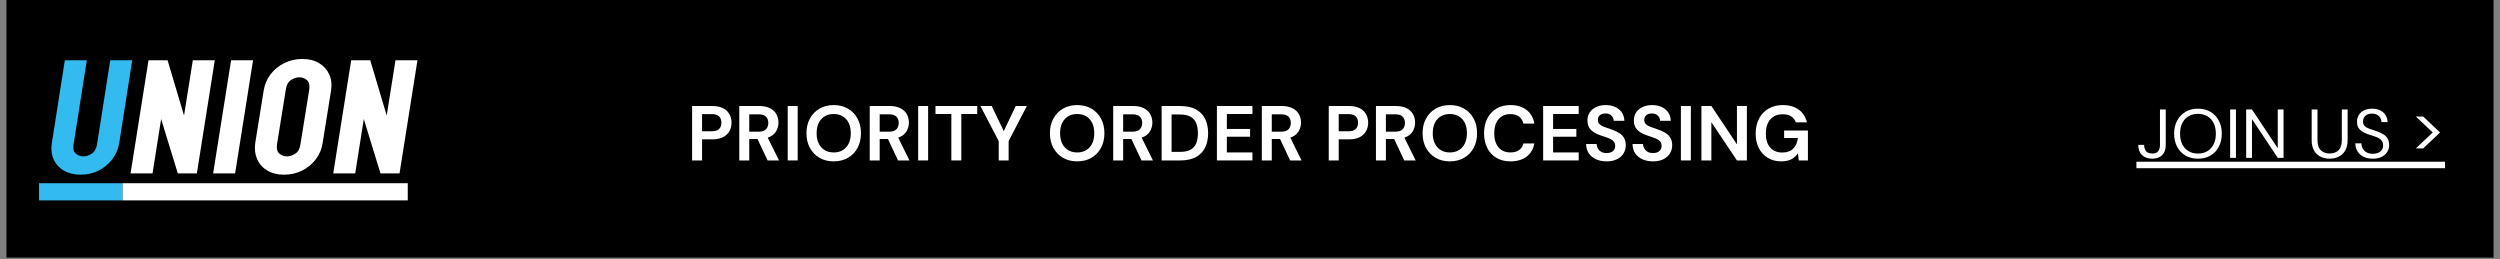 <svg xmlns="http://www.w3.org/2000/svg" xmlns:xlink="http://www.w3.org/1999/xlink" width="1920" zoomAndPan="magnify" viewBox="0 0 1440 149.25" height="199" preserveAspectRatio="xMidYMid meet" version="1.0"><rect x="0" y="0" width="1440" height="149.25" fill="#808080" stroke="none"/><defs><g/><clipPath id="ff510f0e34"><path d="M 3.602 0 L 1436.398 0 L 1436.398 148.504 L 3.602 148.504 Z M 3.602 0 " clip-rule="nonzero"/></clipPath></defs><g clip-path="url(#ff510f0e34)"><path fill="#ffffff" d="M 3.602 0 L 1436.398 0 L 1436.398 148.504 L 3.602 148.504 Z M 3.602 0 " fill-opacity="1" fill-rule="nonzero"/><path fill="#f1f1f1" d="M 3.602 0 L 1436.398 0 L 1436.398 148.504 L 3.602 148.504 Z M 3.602 0 " fill-opacity="1" fill-rule="nonzero"/><path fill="#000000" d="M 3.602 0 L 1436.43 0 L 1436.43 148.504 L 3.602 148.504 Z M 3.602 0 " fill-opacity="1" fill-rule="nonzero"/></g><g fill="#ffffff" fill-opacity="1"><g transform="translate(395.61, 92.411)"><g><path d="M 3.047 0 L 3.047 -31.344 L 14.641 -31.344 C 17.148 -31.344 19.223 -30.926 20.859 -30.094 C 22.504 -29.258 23.727 -28.109 24.531 -26.641 C 25.344 -25.18 25.75 -23.539 25.75 -21.719 C 25.75 -19.988 25.359 -18.398 24.578 -16.953 C 23.805 -15.504 22.598 -14.336 20.953 -13.453 C 19.316 -12.578 17.211 -12.141 14.641 -12.141 L 8.781 -12.141 L 8.781 0 Z M 8.781 -16.797 L 14.281 -16.797 C 16.281 -16.797 17.719 -17.234 18.594 -18.109 C 19.477 -18.992 19.922 -20.195 19.922 -21.719 C 19.922 -23.27 19.477 -24.484 18.594 -25.359 C 17.719 -26.242 16.281 -26.688 14.281 -26.688 L 8.781 -26.688 Z M 8.781 -16.797 "/></g></g></g><g fill="#ffffff" fill-opacity="1"><g transform="translate(422.789, 92.411)"><g><path d="M 3.047 0 L 3.047 -31.344 L 14.547 -31.344 C 17.055 -31.344 19.125 -30.914 20.75 -30.062 C 22.383 -29.219 23.602 -28.07 24.406 -26.625 C 25.207 -25.176 25.609 -23.57 25.609 -21.812 C 25.609 -19.895 25.109 -18.145 24.109 -16.562 C 23.109 -14.988 21.551 -13.844 19.438 -13.125 L 25.922 0 L 19.344 0 L 13.531 -12.359 L 8.781 -12.359 L 8.781 0 Z M 8.781 -16.562 L 14.203 -16.562 C 16.109 -16.562 17.508 -17.023 18.406 -17.953 C 19.301 -18.879 19.75 -20.102 19.75 -21.625 C 19.75 -23.125 19.305 -24.32 18.422 -25.219 C 17.547 -26.113 16.125 -26.562 14.156 -26.562 L 8.781 -26.562 Z M 8.781 -16.562 "/></g></g></g><g fill="#ffffff" fill-opacity="1"><g transform="translate(450.684, 92.411)"><g><path d="M 3.047 0 L 3.047 -31.344 L 8.781 -31.344 L 8.781 0 Z M 3.047 0 "/></g></g></g><g fill="#ffffff" fill-opacity="1"><g transform="translate(462.504, 92.411)"><g><path d="M 17.734 0.531 C 14.598 0.531 11.859 -0.148 9.516 -1.516 C 7.172 -2.891 5.332 -4.789 4 -7.219 C 2.676 -9.656 2.016 -12.473 2.016 -15.672 C 2.016 -18.867 2.676 -21.68 4 -24.109 C 5.332 -26.547 7.172 -28.453 9.516 -29.828 C 11.859 -31.203 14.598 -31.891 17.734 -31.891 C 20.836 -31.891 23.566 -31.203 25.922 -29.828 C 28.285 -28.453 30.125 -26.547 31.438 -24.109 C 32.75 -21.68 33.406 -18.867 33.406 -15.672 C 33.406 -12.473 32.75 -9.656 31.438 -7.219 C 30.125 -4.789 28.285 -2.891 25.922 -1.516 C 23.566 -0.148 20.836 0.531 17.734 0.531 Z M 17.734 -4.609 C 20.723 -4.609 23.102 -5.594 24.875 -7.562 C 26.656 -9.539 27.547 -12.242 27.547 -15.672 C 27.547 -19.109 26.656 -21.812 24.875 -23.781 C 23.102 -25.75 20.723 -26.734 17.734 -26.734 C 14.742 -26.734 12.352 -25.75 10.562 -23.781 C 8.77 -21.812 7.875 -19.109 7.875 -15.672 C 7.875 -12.242 8.77 -9.539 10.562 -7.562 C 12.352 -5.594 14.742 -4.609 17.734 -4.609 Z M 17.734 -4.609 "/></g></g></g><g fill="#ffffff" fill-opacity="1"><g transform="translate(497.921, 92.411)"><g><path d="M 3.047 0 L 3.047 -31.344 L 14.547 -31.344 C 17.055 -31.344 19.125 -30.914 20.75 -30.062 C 22.383 -29.219 23.602 -28.07 24.406 -26.625 C 25.207 -25.176 25.609 -23.57 25.609 -21.812 C 25.609 -19.895 25.109 -18.145 24.109 -16.562 C 23.109 -14.988 21.551 -13.844 19.438 -13.125 L 25.922 0 L 19.344 0 L 13.531 -12.359 L 8.781 -12.359 L 8.781 0 Z M 8.781 -16.562 L 14.203 -16.562 C 16.109 -16.562 17.508 -17.023 18.406 -17.953 C 19.301 -18.879 19.75 -20.102 19.75 -21.625 C 19.75 -23.125 19.305 -24.32 18.422 -25.219 C 17.547 -26.113 16.125 -26.562 14.156 -26.562 L 8.781 -26.562 Z M 8.781 -16.562 "/></g></g></g><g fill="#ffffff" fill-opacity="1"><g transform="translate(525.816, 92.411)"><g><path d="M 3.047 0 L 3.047 -31.344 L 8.781 -31.344 L 8.781 0 Z M 3.047 0 "/></g></g></g><g fill="#ffffff" fill-opacity="1"><g transform="translate(537.637, 92.411)"><g><path d="M 10.344 0 L 10.344 -26.734 L 1.203 -26.734 L 1.203 -31.344 L 25.25 -31.344 L 25.25 -26.734 L 16.078 -26.734 L 16.078 0 Z M 10.344 0 "/></g></g></g><g fill="#ffffff" fill-opacity="1"><g transform="translate(564.099, 92.411)"><g><path d="M 11.156 0 L 11.156 -11.156 L 0.625 -31.344 L 7.125 -31.344 L 14.062 -16.875 L 20.953 -31.344 L 27.359 -31.344 L 16.875 -11.156 L 16.875 0 Z M 11.156 0 "/></g></g></g><g fill="#ffffff" fill-opacity="1"><g transform="translate(592.083, 92.411)"><g/></g></g><g fill="#ffffff" fill-opacity="1"><g transform="translate(602.739, 92.411)"><g><path d="M 17.734 0.531 C 14.598 0.531 11.859 -0.148 9.516 -1.516 C 7.172 -2.891 5.332 -4.789 4 -7.219 C 2.676 -9.656 2.016 -12.473 2.016 -15.672 C 2.016 -18.867 2.676 -21.68 4 -24.109 C 5.332 -26.547 7.172 -28.453 9.516 -29.828 C 11.859 -31.203 14.598 -31.891 17.734 -31.891 C 20.836 -31.891 23.566 -31.203 25.922 -29.828 C 28.285 -28.453 30.125 -26.547 31.438 -24.109 C 32.75 -21.68 33.406 -18.867 33.406 -15.672 C 33.406 -12.473 32.75 -9.656 31.438 -7.219 C 30.125 -4.789 28.285 -2.891 25.922 -1.516 C 23.566 -0.148 20.836 0.531 17.734 0.531 Z M 17.734 -4.609 C 20.723 -4.609 23.102 -5.594 24.875 -7.562 C 26.656 -9.539 27.547 -12.242 27.547 -15.672 C 27.547 -19.109 26.656 -21.812 24.875 -23.781 C 23.102 -25.75 20.723 -26.734 17.734 -26.734 C 14.742 -26.734 12.352 -25.75 10.562 -23.781 C 8.77 -21.812 7.875 -19.109 7.875 -15.672 C 7.875 -12.242 8.77 -9.539 10.562 -7.562 C 12.352 -5.594 14.742 -4.609 17.734 -4.609 Z M 17.734 -4.609 "/></g></g></g><g fill="#ffffff" fill-opacity="1"><g transform="translate(638.156, 92.411)"><g><path d="M 3.047 0 L 3.047 -31.344 L 14.547 -31.344 C 17.055 -31.344 19.125 -30.914 20.75 -30.062 C 22.383 -29.219 23.602 -28.07 24.406 -26.625 C 25.207 -25.176 25.609 -23.57 25.609 -21.812 C 25.609 -19.895 25.109 -18.145 24.109 -16.562 C 23.109 -14.988 21.551 -13.844 19.438 -13.125 L 25.922 0 L 19.344 0 L 13.531 -12.359 L 8.781 -12.359 L 8.781 0 Z M 8.781 -16.562 L 14.203 -16.562 C 16.109 -16.562 17.508 -17.023 18.406 -17.953 C 19.301 -18.879 19.75 -20.102 19.75 -21.625 C 19.75 -23.125 19.305 -24.32 18.422 -25.219 C 17.547 -26.113 16.125 -26.562 14.156 -26.562 L 8.781 -26.562 Z M 8.781 -16.562 "/></g></g></g><g fill="#ffffff" fill-opacity="1"><g transform="translate(666.051, 92.411)"><g><path d="M 3.047 0 L 3.047 -31.344 L 13.75 -31.344 C 17.414 -31.344 20.438 -30.691 22.812 -29.391 C 25.188 -28.098 26.945 -26.281 28.094 -23.938 C 29.25 -21.594 29.828 -18.836 29.828 -15.672 C 29.828 -12.504 29.25 -9.75 28.094 -7.406 C 26.945 -5.062 25.188 -3.238 22.812 -1.938 C 20.438 -0.645 17.414 0 13.75 0 Z M 8.781 -4.922 L 13.484 -4.922 C 16.109 -4.922 18.18 -5.348 19.703 -6.203 C 21.223 -7.055 22.312 -8.281 22.969 -9.875 C 23.625 -11.469 23.953 -13.398 23.953 -15.672 C 23.953 -17.91 23.625 -19.836 22.969 -21.453 C 22.312 -23.066 21.223 -24.305 19.703 -25.172 C 18.18 -26.035 16.109 -26.469 13.484 -26.469 L 8.781 -26.469 Z M 8.781 -4.922 "/></g></g></g><g fill="#ffffff" fill-opacity="1"><g transform="translate(697.886, 92.411)"><g><path d="M 3.047 0 L 3.047 -31.344 L 23.516 -31.344 L 23.516 -26.734 L 8.781 -26.734 L 8.781 -18.141 L 22.172 -18.141 L 22.172 -13.656 L 8.781 -13.656 L 8.781 -4.609 L 23.516 -4.609 L 23.516 0 Z M 3.047 0 "/></g></g></g><g fill="#ffffff" fill-opacity="1"><g transform="translate(723.766, 92.411)"><g><path d="M 3.047 0 L 3.047 -31.344 L 14.547 -31.344 C 17.055 -31.344 19.125 -30.914 20.75 -30.062 C 22.383 -29.219 23.602 -28.07 24.406 -26.625 C 25.207 -25.176 25.609 -23.57 25.609 -21.812 C 25.609 -19.895 25.109 -18.145 24.109 -16.562 C 23.109 -14.988 21.551 -13.844 19.438 -13.125 L 25.922 0 L 19.344 0 L 13.531 -12.359 L 8.781 -12.359 L 8.781 0 Z M 8.781 -16.562 L 14.203 -16.562 C 16.109 -16.562 17.508 -17.023 18.406 -17.953 C 19.301 -18.879 19.75 -20.102 19.75 -21.625 C 19.75 -23.125 19.305 -24.32 18.422 -25.219 C 17.547 -26.113 16.125 -26.562 14.156 -26.562 L 8.781 -26.562 Z M 8.781 -16.562 "/></g></g></g><g fill="#ffffff" fill-opacity="1"><g transform="translate(751.661, 92.411)"><g/></g></g><g fill="#ffffff" fill-opacity="1"><g transform="translate(762.317, 92.411)"><g><path d="M 3.047 0 L 3.047 -31.344 L 14.641 -31.344 C 17.148 -31.344 19.223 -30.926 20.859 -30.094 C 22.504 -29.258 23.727 -28.109 24.531 -26.641 C 25.344 -25.18 25.75 -23.539 25.75 -21.719 C 25.75 -19.988 25.359 -18.398 24.578 -16.953 C 23.805 -15.504 22.598 -14.336 20.953 -13.453 C 19.316 -12.578 17.211 -12.141 14.641 -12.141 L 8.781 -12.141 L 8.781 0 Z M 8.781 -16.797 L 14.281 -16.797 C 16.281 -16.797 17.719 -17.234 18.594 -18.109 C 19.477 -18.992 19.922 -20.195 19.922 -21.719 C 19.922 -23.27 19.477 -24.484 18.594 -25.359 C 17.719 -26.242 16.281 -26.688 14.281 -26.688 L 8.781 -26.688 Z M 8.781 -16.797 "/></g></g></g><g fill="#ffffff" fill-opacity="1"><g transform="translate(789.496, 92.411)"><g><path d="M 3.047 0 L 3.047 -31.344 L 14.547 -31.344 C 17.055 -31.344 19.125 -30.914 20.75 -30.062 C 22.383 -29.219 23.602 -28.07 24.406 -26.625 C 25.207 -25.176 25.609 -23.57 25.609 -21.812 C 25.609 -19.895 25.109 -18.145 24.109 -16.562 C 23.109 -14.988 21.551 -13.844 19.438 -13.125 L 25.922 0 L 19.344 0 L 13.531 -12.359 L 8.781 -12.359 L 8.781 0 Z M 8.781 -16.562 L 14.203 -16.562 C 16.109 -16.562 17.508 -17.023 18.406 -17.953 C 19.301 -18.879 19.75 -20.102 19.75 -21.625 C 19.75 -23.125 19.305 -24.32 18.422 -25.219 C 17.547 -26.113 16.125 -26.562 14.156 -26.562 L 8.781 -26.562 Z M 8.781 -16.562 "/></g></g></g><g fill="#ffffff" fill-opacity="1"><g transform="translate(817.391, 92.411)"><g><path d="M 17.734 0.531 C 14.598 0.531 11.859 -0.148 9.516 -1.516 C 7.172 -2.891 5.332 -4.789 4 -7.219 C 2.676 -9.656 2.016 -12.473 2.016 -15.672 C 2.016 -18.867 2.676 -21.68 4 -24.109 C 5.332 -26.547 7.172 -28.453 9.516 -29.828 C 11.859 -31.203 14.598 -31.891 17.734 -31.891 C 20.836 -31.891 23.566 -31.203 25.922 -29.828 C 28.285 -28.453 30.125 -26.547 31.438 -24.109 C 32.75 -21.68 33.406 -18.867 33.406 -15.672 C 33.406 -12.473 32.75 -9.656 31.438 -7.219 C 30.125 -4.789 28.285 -2.891 25.922 -1.516 C 23.566 -0.148 20.836 0.531 17.734 0.531 Z M 17.734 -4.609 C 20.723 -4.609 23.102 -5.594 24.875 -7.562 C 26.656 -9.539 27.547 -12.242 27.547 -15.672 C 27.547 -19.109 26.656 -21.812 24.875 -23.781 C 23.102 -25.75 20.723 -26.734 17.734 -26.734 C 14.742 -26.734 12.352 -25.75 10.562 -23.781 C 8.77 -21.812 7.875 -19.109 7.875 -15.672 C 7.875 -12.242 8.77 -9.539 10.562 -7.562 C 12.352 -5.594 14.742 -4.609 17.734 -4.609 Z M 17.734 -4.609 "/></g></g></g><g fill="#ffffff" fill-opacity="1"><g transform="translate(852.807, 92.411)"><g><path d="M 17.234 0.531 C 14.078 0.531 11.363 -0.145 9.094 -1.5 C 6.82 -2.852 5.07 -4.75 3.844 -7.188 C 2.625 -9.625 2.016 -12.438 2.016 -15.625 C 2.016 -18.82 2.625 -21.645 3.844 -24.094 C 5.07 -26.539 6.82 -28.453 9.094 -29.828 C 11.363 -31.203 14.078 -31.891 17.234 -31.891 C 21.004 -31.891 24.086 -30.953 26.484 -29.078 C 28.891 -27.211 30.391 -24.594 30.984 -21.219 L 24.672 -21.219 C 24.285 -22.926 23.457 -24.266 22.188 -25.234 C 20.914 -26.203 19.238 -26.688 17.156 -26.688 C 14.258 -26.688 11.988 -25.703 10.344 -23.734 C 8.695 -21.766 7.875 -19.062 7.875 -15.625 C 7.875 -12.195 8.695 -9.504 10.344 -7.547 C 11.988 -5.586 14.258 -4.609 17.156 -4.609 C 19.238 -4.609 20.914 -5.062 22.188 -5.969 C 23.457 -6.883 24.285 -8.148 24.672 -9.766 L 30.984 -9.766 C 30.391 -6.535 28.891 -4.008 26.484 -2.188 C 24.086 -0.375 21.004 0.531 17.234 0.531 Z M 17.234 0.531 "/></g></g></g><g fill="#ffffff" fill-opacity="1"><g transform="translate(885.807, 92.411)"><g><path d="M 3.047 0 L 3.047 -31.344 L 23.516 -31.344 L 23.516 -26.734 L 8.781 -26.734 L 8.781 -18.141 L 22.172 -18.141 L 22.172 -13.656 L 8.781 -13.656 L 8.781 -4.609 L 23.516 -4.609 L 23.516 0 Z M 3.047 0 "/></g></g></g><g fill="#ffffff" fill-opacity="1"><g transform="translate(911.687, 92.411)"><g><path d="M 13.75 0.531 C 11.445 0.531 9.414 0.133 7.656 -0.656 C 5.895 -1.445 4.504 -2.578 3.484 -4.047 C 2.473 -5.523 1.953 -7.328 1.922 -9.453 L 7.969 -9.453 C 8.031 -7.984 8.562 -6.75 9.562 -5.75 C 10.562 -4.75 11.941 -4.25 13.703 -4.25 C 15.223 -4.25 16.43 -4.613 17.328 -5.344 C 18.223 -6.082 18.672 -7.062 18.672 -8.281 C 18.672 -9.562 18.273 -10.562 17.484 -11.281 C 16.691 -12 15.641 -12.582 14.328 -13.031 C 13.016 -13.477 11.613 -13.957 10.125 -14.469 C 7.707 -15.301 5.863 -16.375 4.594 -17.688 C 3.32 -19 2.688 -20.742 2.688 -22.922 C 2.656 -24.773 3.094 -26.363 4 -27.688 C 4.914 -29.02 6.164 -30.051 7.75 -30.781 C 9.332 -31.52 11.148 -31.891 13.203 -31.891 C 15.297 -31.891 17.141 -31.516 18.734 -30.766 C 20.336 -30.016 21.594 -28.969 22.5 -27.625 C 23.414 -26.281 23.898 -24.688 23.953 -22.844 L 17.828 -22.844 C 17.797 -23.945 17.367 -24.922 16.547 -25.766 C 15.723 -26.617 14.582 -27.047 13.125 -27.047 C 11.863 -27.078 10.805 -26.77 9.953 -26.125 C 9.109 -25.488 8.688 -24.555 8.688 -23.328 C 8.688 -22.285 9.016 -21.457 9.672 -20.844 C 10.328 -20.227 11.223 -19.711 12.359 -19.297 C 13.492 -18.879 14.789 -18.43 16.25 -17.953 C 17.801 -17.422 19.219 -16.797 20.5 -16.078 C 21.789 -15.359 22.82 -14.41 23.594 -13.234 C 24.375 -12.055 24.766 -10.539 24.766 -8.688 C 24.766 -7.039 24.344 -5.516 23.5 -4.109 C 22.664 -2.711 21.426 -1.586 19.781 -0.734 C 18.145 0.109 16.133 0.531 13.75 0.531 Z M 13.75 0.531 "/></g></g></g><g fill="#ffffff" fill-opacity="1"><g transform="translate(938.417, 92.411)"><g><path d="M 13.75 0.531 C 11.445 0.531 9.414 0.133 7.656 -0.656 C 5.895 -1.445 4.504 -2.578 3.484 -4.047 C 2.473 -5.523 1.953 -7.328 1.922 -9.453 L 7.969 -9.453 C 8.031 -7.984 8.562 -6.75 9.562 -5.75 C 10.562 -4.75 11.941 -4.25 13.703 -4.25 C 15.223 -4.25 16.43 -4.613 17.328 -5.344 C 18.223 -6.082 18.672 -7.062 18.672 -8.281 C 18.672 -9.562 18.273 -10.562 17.484 -11.281 C 16.691 -12 15.641 -12.582 14.328 -13.031 C 13.016 -13.477 11.613 -13.957 10.125 -14.469 C 7.707 -15.301 5.863 -16.375 4.594 -17.688 C 3.32 -19 2.688 -20.742 2.688 -22.922 C 2.656 -24.773 3.094 -26.363 4 -27.688 C 4.914 -29.02 6.164 -30.051 7.75 -30.781 C 9.332 -31.52 11.148 -31.891 13.203 -31.891 C 15.297 -31.891 17.141 -31.516 18.734 -30.766 C 20.336 -30.016 21.594 -28.969 22.5 -27.625 C 23.414 -26.281 23.898 -24.688 23.953 -22.844 L 17.828 -22.844 C 17.797 -23.945 17.367 -24.922 16.547 -25.766 C 15.723 -26.617 14.582 -27.047 13.125 -27.047 C 11.863 -27.078 10.805 -26.77 9.953 -26.125 C 9.109 -25.488 8.688 -24.555 8.688 -23.328 C 8.688 -22.285 9.016 -21.457 9.672 -20.844 C 10.328 -20.227 11.223 -19.711 12.359 -19.297 C 13.492 -18.879 14.789 -18.43 16.25 -17.953 C 17.801 -17.422 19.219 -16.797 20.5 -16.078 C 21.789 -15.359 22.82 -14.41 23.594 -13.234 C 24.375 -12.055 24.766 -10.539 24.766 -8.688 C 24.766 -7.039 24.344 -5.516 23.5 -4.109 C 22.664 -2.711 21.426 -1.586 19.781 -0.734 C 18.145 0.109 16.133 0.531 13.75 0.531 Z M 13.75 0.531 "/></g></g></g><g fill="#ffffff" fill-opacity="1"><g transform="translate(965.148, 92.411)"><g><path d="M 3.047 0 L 3.047 -31.344 L 8.781 -31.344 L 8.781 0 Z M 3.047 0 "/></g></g></g><g fill="#ffffff" fill-opacity="1"><g transform="translate(976.968, 92.411)"><g><path d="M 3.047 0 L 3.047 -31.344 L 8.781 -31.344 L 23.516 -9.266 L 23.516 -31.344 L 29.234 -31.344 L 29.234 0 L 23.516 0 L 8.781 -22.031 L 8.781 0 Z M 3.047 0 "/></g></g></g><g fill="#ffffff" fill-opacity="1"><g transform="translate(1009.251, 92.411)"><g><path d="M 16.75 0.531 C 13.789 0.531 11.207 -0.141 9 -1.484 C 6.789 -2.828 5.07 -4.695 3.844 -7.094 C 2.625 -9.5 2.016 -12.301 2.016 -15.5 C 2.016 -18.719 2.648 -21.555 3.922 -24.016 C 5.191 -26.484 7 -28.41 9.344 -29.797 C 11.688 -31.191 14.469 -31.891 17.688 -31.891 C 21.363 -31.891 24.41 -31.004 26.828 -29.234 C 29.242 -27.473 30.812 -25.039 31.531 -21.938 L 25.125 -21.938 C 24.645 -23.406 23.773 -24.547 22.516 -25.359 C 21.266 -26.18 19.656 -26.594 17.688 -26.594 C 14.551 -26.594 12.129 -25.598 10.422 -23.609 C 8.723 -21.629 7.875 -18.91 7.875 -15.453 C 7.875 -11.984 8.719 -9.301 10.406 -7.406 C 12.094 -5.508 14.383 -4.562 17.281 -4.562 C 20.125 -4.562 22.27 -5.332 23.719 -6.875 C 25.164 -8.414 26.035 -10.438 26.328 -12.938 L 18.406 -12.938 L 18.406 -17.234 L 32.109 -17.234 L 32.109 0 L 26.828 0 L 26.375 -4.125 C 25.363 -2.625 24.094 -1.473 22.562 -0.672 C 21.039 0.129 19.102 0.531 16.75 0.531 Z M 16.75 0.531 "/></g></g></g><g fill="#ffffff" fill-opacity="1"><g transform="translate(1043.868, 92.411)"><g/></g></g><path fill="#33baef" d="M 22.477 105.535 L 70.562 105.535 L 70.562 115.422 L 22.477 115.422 Z M 22.477 105.535 " fill-opacity="1" fill-rule="nonzero"/><g fill="#33baef" fill-opacity="1"><g transform="translate(22.476, 99.888)"><g><path d="M 23.938 0.734 C 20.219 0.734 17.004 -0.055 14.297 -1.641 C 11.586 -3.223 9.617 -5.398 8.391 -8.172 C 7.16 -10.953 6.828 -14.066 7.391 -17.516 L 14.875 -65.188 L 27.531 -65.188 L 19.938 -16.875 C 19.508 -14.27 19.926 -12.441 21.188 -11.391 C 22.457 -10.336 23.906 -9.812 25.531 -9.812 C 27.145 -9.812 28.758 -10.336 30.375 -11.391 C 31.988 -12.441 33.008 -14.27 33.438 -16.875 L 41.031 -65.188 L 53.688 -65.188 L 46.203 -17.516 C 45.641 -14.066 44.301 -10.953 42.188 -8.172 C 40.082 -5.398 37.461 -3.223 34.328 -1.641 C 31.203 -0.055 27.738 0.734 23.938 0.734 Z M 23.938 0.734 "/></g></g></g><path fill="#ffffff" d="M 70.562 105.535 L 234.863 105.535 L 234.863 115.422 L 70.562 115.422 Z M 70.562 105.535 " fill-opacity="1" fill-rule="nonzero"/><g fill="#ffffff" fill-opacity="1"><g transform="translate(70.564, 99.888)"><g><path d="M 4.641 0 L 14.984 -65.188 L 25.953 -65.188 L 35.438 -33.328 L 40.5 -65.188 L 53.156 -65.188 L 42.828 0 L 31.859 0 L 22.25 -31.328 L 17.297 0 Z M 4.641 0 "/></g></g></g><g fill="#ffffff" fill-opacity="1"><g transform="translate(118.125, 99.888)"><g><path d="M 4.641 0 L 14.984 -65.188 L 27.641 -65.188 L 17.297 0 Z M 4.641 0 "/></g></g></g><g fill="#ffffff" fill-opacity="1"><g transform="translate(140.165, 99.888)"><g><path d="M 23.422 0.734 C 19.691 0.734 16.488 -0.055 13.812 -1.641 C 11.145 -3.223 9.195 -5.398 7.969 -8.172 C 6.738 -10.953 6.367 -14.066 6.859 -17.516 L 11.703 -47.672 C 12.266 -51.191 13.582 -54.32 15.656 -57.062 C 17.738 -59.801 20.379 -61.961 23.578 -63.547 C 26.773 -65.129 30.238 -65.922 33.969 -65.922 C 37.758 -65.922 40.973 -65.129 43.609 -63.547 C 46.242 -61.961 48.191 -59.801 49.453 -57.062 C 50.723 -54.32 51.078 -51.191 50.516 -47.672 L 45.672 -17.516 C 45.18 -14.066 43.879 -10.953 41.766 -8.172 C 39.66 -5.398 37.023 -3.223 33.859 -1.641 C 30.691 -0.055 27.211 0.734 23.422 0.734 Z M 25.109 -9.812 C 26.723 -9.812 28.336 -10.336 29.953 -11.391 C 31.566 -12.441 32.551 -14.27 32.906 -16.875 L 37.969 -48.312 C 38.32 -50.906 37.863 -52.727 36.594 -53.781 C 35.332 -54.844 33.895 -55.375 32.281 -55.375 C 30.656 -55.375 29.035 -54.844 27.422 -53.781 C 25.805 -52.727 24.82 -50.906 24.469 -48.312 L 19.406 -16.875 C 19.051 -14.27 19.504 -12.441 20.766 -11.391 C 22.035 -10.336 23.484 -9.812 25.109 -9.812 Z M 25.109 -9.812 "/></g></g></g><g fill="#ffffff" fill-opacity="1"><g transform="translate(187.303, 99.888)"><g><path d="M 4.641 0 L 14.984 -65.188 L 25.953 -65.188 L 35.438 -33.328 L 40.5 -65.188 L 53.156 -65.188 L 42.828 0 L 31.859 0 L 22.25 -31.328 L 17.297 0 Z M 4.641 0 "/></g></g></g><path fill="#ffffff" d="M 1230.566 93.156 L 1408.34 93.156 L 1408.34 96.887 L 1230.566 96.887 Z M 1230.566 93.156 " fill-opacity="1" fill-rule="nonzero"/><g fill="#ffffff" fill-opacity="1"><g transform="translate(1230.568, 90.918)"><g><path d="M 9.156 0.484 C 6.633 0.484 4.656 -0.219 3.219 -1.625 C 1.789 -3.031 1.078 -4.984 1.078 -7.484 L 4.453 -7.484 C 4.453 -6.078 4.797 -4.895 5.484 -3.938 C 6.18 -2.977 7.391 -2.5 9.109 -2.5 C 10.785 -2.5 11.945 -2.961 12.594 -3.891 C 13.25 -4.828 13.578 -5.984 13.578 -7.359 L 13.578 -27.859 L 16.906 -27.859 L 16.906 -7.359 C 16.906 -4.891 16.223 -2.961 14.859 -1.578 C 13.492 -0.203 11.594 0.484 9.156 0.484 Z M 9.156 0.484 "/></g></g></g><g fill="#ffffff" fill-opacity="1"><g transform="translate(1250.426, 90.918)"><g><path d="M 15.594 0.484 C 12.863 0.484 10.469 -0.117 8.406 -1.328 C 6.352 -2.535 4.75 -4.227 3.594 -6.406 C 2.445 -8.582 1.875 -11.086 1.875 -13.922 C 1.875 -16.766 2.445 -19.266 3.594 -21.422 C 4.75 -23.586 6.352 -25.281 8.406 -26.5 C 10.469 -27.719 12.863 -28.328 15.594 -28.328 C 18.352 -28.328 20.758 -27.719 22.812 -26.5 C 24.875 -25.281 26.473 -23.586 27.609 -21.422 C 28.754 -19.266 29.328 -16.766 29.328 -13.922 C 29.328 -11.086 28.754 -8.582 27.609 -6.406 C 26.473 -4.227 24.875 -2.535 22.812 -1.328 C 20.758 -0.117 18.352 0.484 15.594 0.484 Z M 15.594 -2.469 C 17.645 -2.469 19.445 -2.926 21 -3.844 C 22.551 -4.758 23.754 -6.07 24.609 -7.781 C 25.473 -9.488 25.906 -11.535 25.906 -13.922 C 25.906 -16.316 25.473 -18.363 24.609 -20.062 C 23.754 -21.758 22.551 -23.062 21 -23.969 C 19.445 -24.883 17.645 -25.344 15.594 -25.344 C 13.551 -25.344 11.754 -24.883 10.203 -23.969 C 8.648 -23.062 7.441 -21.758 6.578 -20.062 C 5.723 -18.363 5.297 -16.316 5.297 -13.922 C 5.297 -11.535 5.723 -9.488 6.578 -7.781 C 7.441 -6.07 8.648 -4.758 10.203 -3.844 C 11.754 -2.926 13.551 -2.469 15.594 -2.469 Z M 15.594 -2.469 "/></g></g></g><g fill="#ffffff" fill-opacity="1"><g transform="translate(1281.626, 90.918)"><g><path d="M 2.938 0 L 2.938 -27.859 L 6.281 -27.859 L 6.281 0 Z M 2.938 0 "/></g></g></g><g fill="#ffffff" fill-opacity="1"><g transform="translate(1290.859, 90.918)"><g><path d="M 2.938 0 L 2.938 -27.859 L 6.281 -27.859 L 21.125 -5.531 L 21.125 -27.859 L 24.469 -27.859 L 24.469 0 L 21.125 0 L 6.281 -22.328 L 6.281 0 Z M 2.938 0 "/></g></g></g><g fill="#ffffff" fill-opacity="1"><g transform="translate(1318.278, 90.918)"><g/></g></g><g fill="#ffffff" fill-opacity="1"><g transform="translate(1328.824, 90.918)"><g><path d="M 13.016 0.484 C 11.098 0.484 9.363 0.102 7.812 -0.656 C 6.258 -1.414 5.02 -2.586 4.094 -4.172 C 3.164 -5.766 2.703 -7.797 2.703 -10.266 L 2.703 -27.859 L 6.047 -27.859 L 6.047 -10.234 C 6.047 -7.523 6.695 -5.555 8 -4.328 C 9.301 -3.109 11 -2.5 13.094 -2.5 C 15.188 -2.5 16.867 -3.109 18.141 -4.328 C 19.422 -5.555 20.062 -7.523 20.062 -10.234 L 20.062 -27.859 L 23.406 -27.859 L 23.406 -10.266 C 23.406 -7.797 22.938 -5.766 22 -4.172 C 21.07 -2.586 19.828 -1.414 18.266 -0.656 C 16.703 0.102 14.953 0.484 13.016 0.484 Z M 13.016 0.484 "/></g></g></g><g fill="#ffffff" fill-opacity="1"><g transform="translate(1354.93, 90.918)"><g><path d="M 11.812 0.484 C 9.77 0.484 7.992 0.113 6.484 -0.625 C 4.973 -1.375 3.805 -2.41 2.984 -3.734 C 2.16 -5.066 1.75 -6.609 1.75 -8.359 L 5.25 -8.359 C 5.25 -7.266 5.5 -6.258 6 -5.344 C 6.508 -4.438 7.25 -3.707 8.219 -3.156 C 9.188 -2.613 10.383 -2.344 11.812 -2.344 C 13.695 -2.344 15.156 -2.789 16.188 -3.688 C 17.227 -4.594 17.75 -5.723 17.75 -7.078 C 17.75 -8.191 17.508 -9.086 17.031 -9.766 C 16.551 -10.441 15.906 -10.992 15.094 -11.422 C 14.289 -11.848 13.363 -12.219 12.312 -12.531 C 11.27 -12.852 10.176 -13.211 9.031 -13.609 C 6.883 -14.348 5.289 -15.27 4.25 -16.375 C 3.219 -17.477 2.703 -18.914 2.703 -20.688 C 2.68 -22.176 3.023 -23.5 3.734 -24.656 C 4.453 -25.812 5.469 -26.711 6.781 -27.359 C 8.094 -28.004 9.656 -28.328 11.469 -28.328 C 13.238 -28.328 14.781 -27.992 16.094 -27.328 C 17.406 -26.672 18.426 -25.758 19.156 -24.594 C 19.883 -23.426 20.266 -22.098 20.297 -20.609 L 16.797 -20.609 C 16.797 -21.379 16.594 -22.141 16.188 -22.891 C 15.789 -23.648 15.188 -24.27 14.375 -24.75 C 13.57 -25.227 12.562 -25.469 11.344 -25.469 C 9.832 -25.5 8.594 -25.113 7.625 -24.312 C 6.656 -23.52 6.172 -22.422 6.172 -21.016 C 6.172 -19.816 6.508 -18.898 7.188 -18.266 C 7.863 -17.629 8.812 -17.102 10.031 -16.688 C 11.25 -16.281 12.656 -15.812 14.25 -15.281 C 15.57 -14.801 16.766 -14.242 17.828 -13.609 C 18.891 -12.973 19.719 -12.148 20.312 -11.141 C 20.914 -10.129 21.219 -8.844 21.219 -7.281 C 21.219 -5.957 20.867 -4.703 20.172 -3.516 C 19.484 -2.336 18.441 -1.375 17.047 -0.625 C 15.66 0.113 13.914 0.484 11.812 0.484 Z M 11.812 0.484 "/></g></g></g><g fill="#ffffff" fill-opacity="1"><g transform="translate(1377.932, 90.918)"><g/></g></g><g fill="#ffffff" fill-opacity="1"><g transform="translate(1388.478, 90.918)"><g><path d="M 3.031 -5.453 L 12.781 -14.609 L 3.031 -23.797 L 7.281 -23.797 L 17 -14.609 L 7.281 -5.453 Z M 3.031 -5.453 "/></g></g></g></svg>